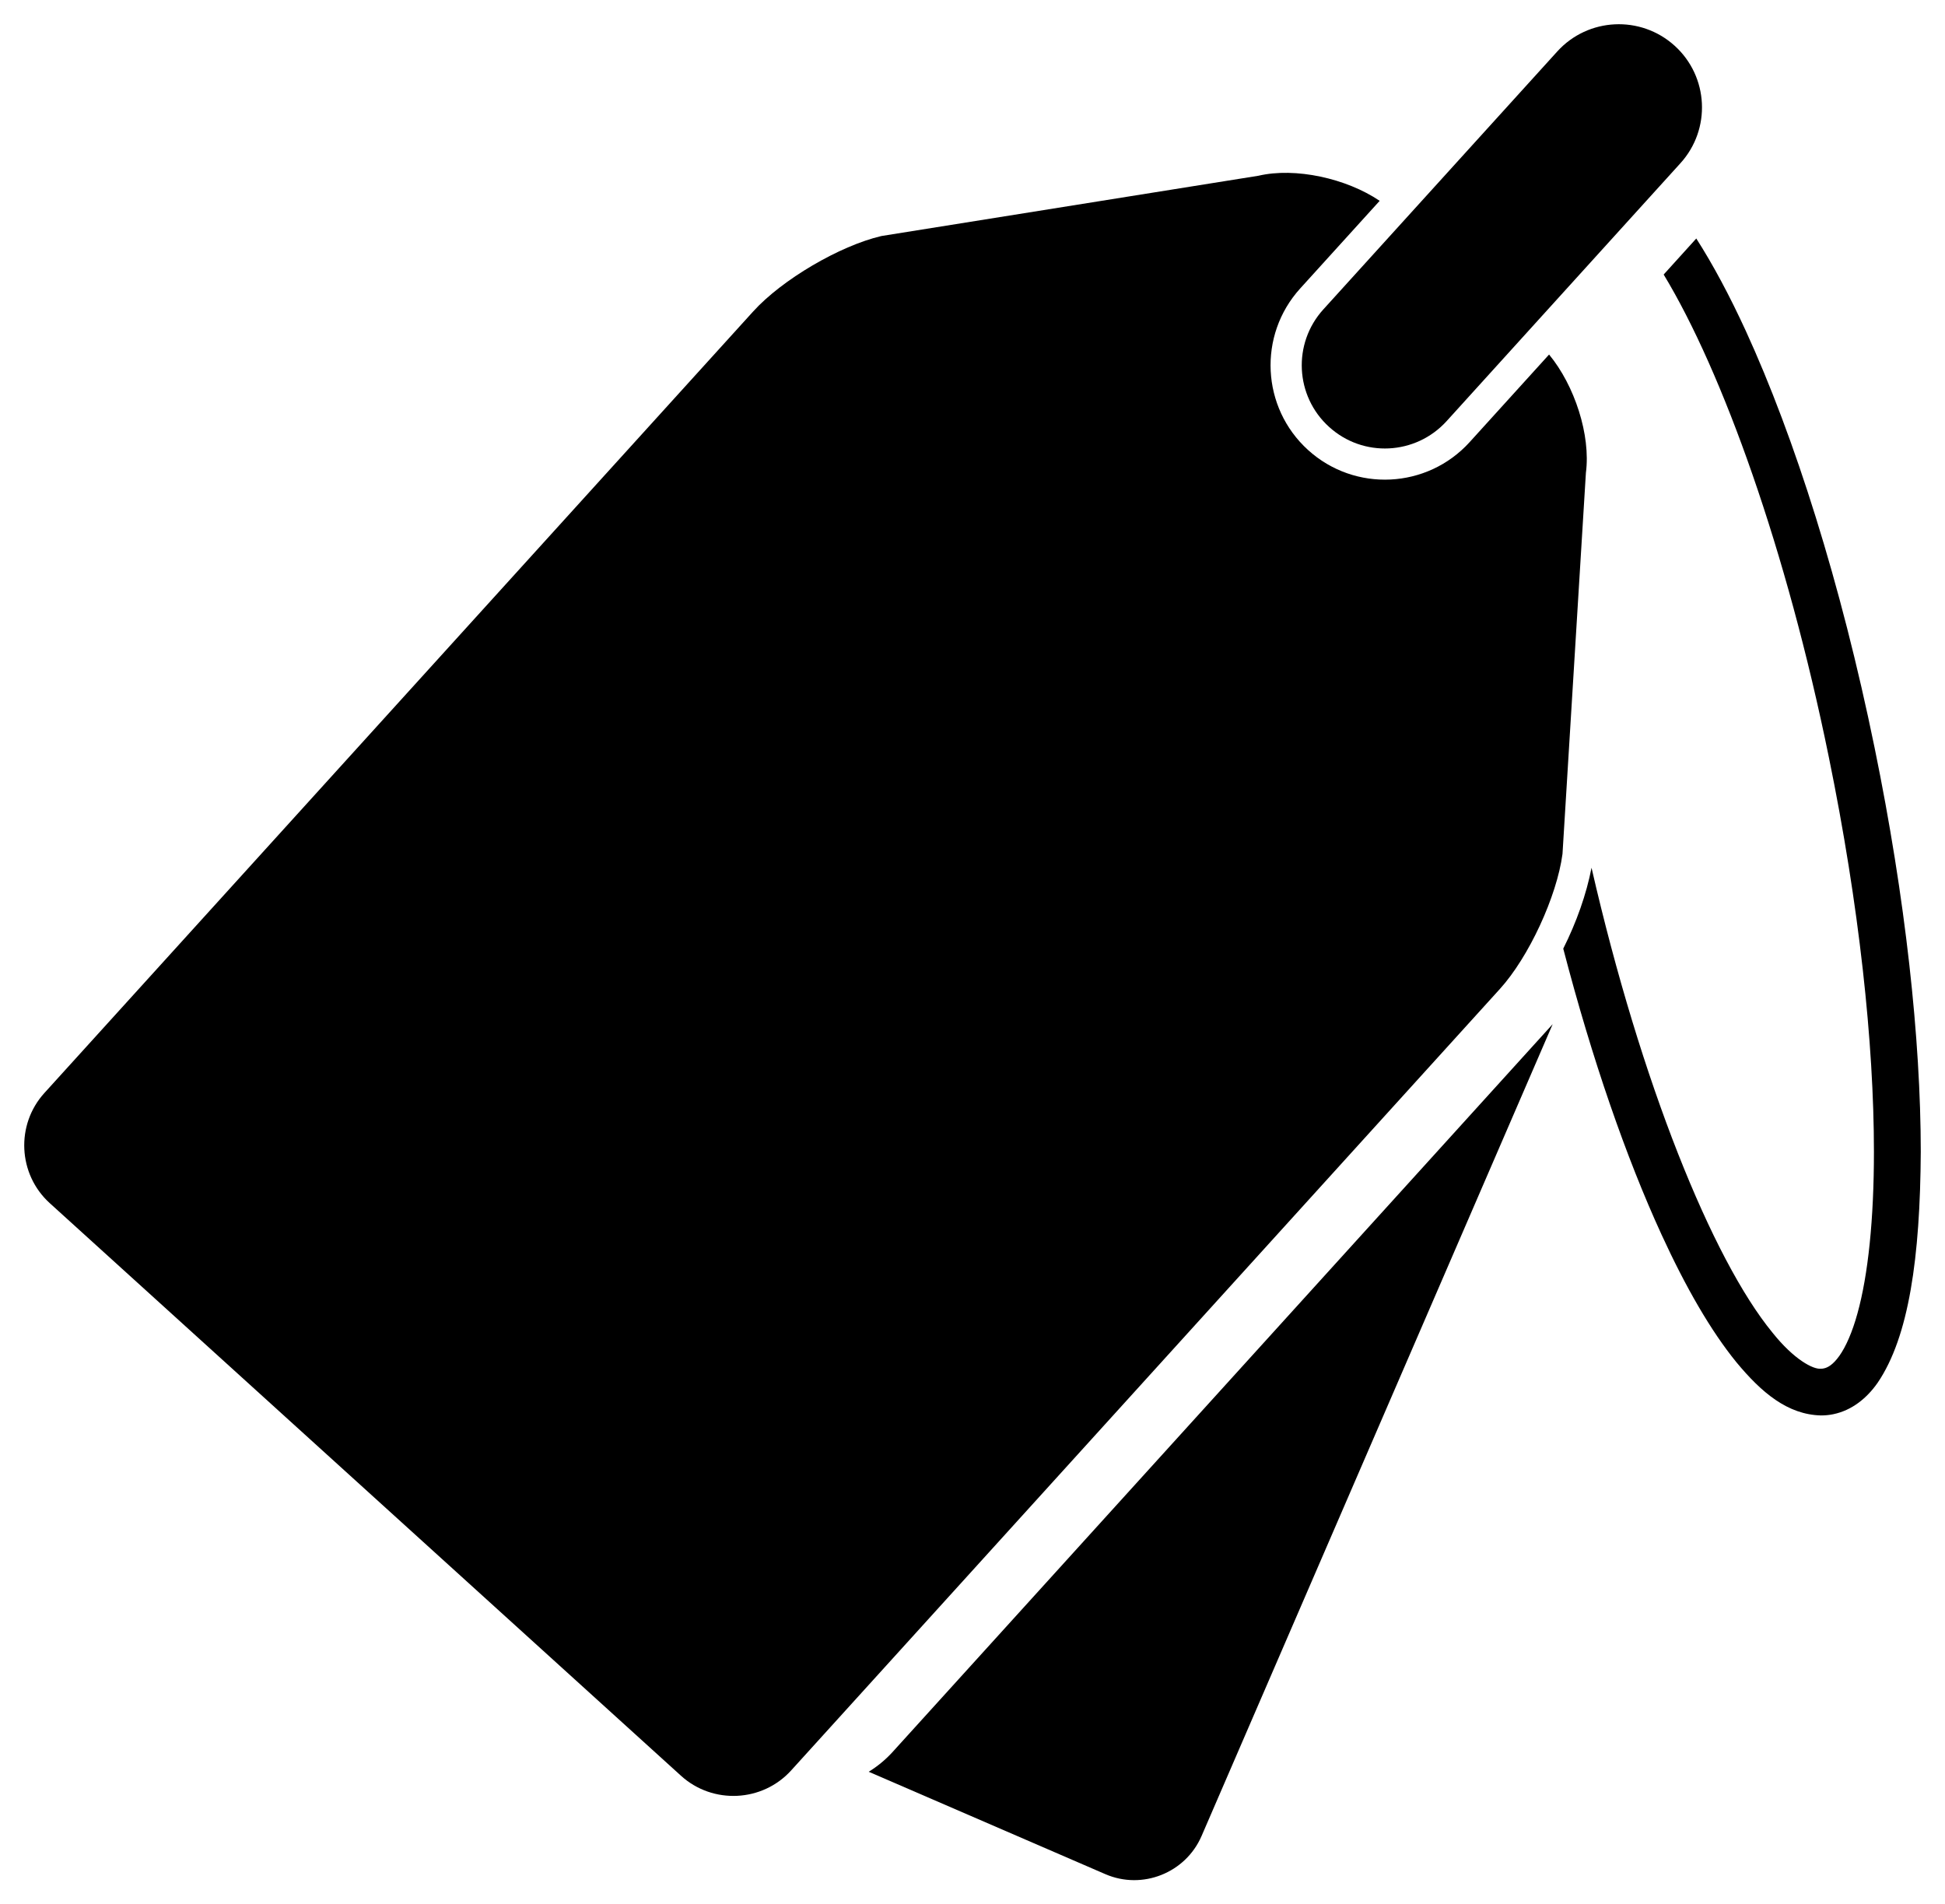 <?xml version="1.0"?>

<svg xmlns:dc="http://purl.org/dc/elements/1.1/" xmlns:cc="http://creativecommons.org/ns#" xmlns:rdf="http://www.w3.org/1999/02/22-rdf-syntax-ns#" xmlns:svg="http://www.w3.org/2000/svg" xmlns="http://www.w3.org/2000/svg" xmlns:sodipodi="http://sodipodi.sourceforge.net/DTD/sodipodi-0.dtd" xmlns:inkscape="http://www.inkscape.org/namespaces/inkscape" version="1.1" x="0px" y="0px" viewBox="0 0 80.266 78.58" enable-background="new 0 0 100 100" xml:space="preserve" id="svg2" inkscape:version="0.91 r" sodipodi:docname="noun_335581_cc.svg" width="80.266" height="78.58"><defs id="defs20"></defs><sodipodi:namedview pagecolor="#ffffff" bordercolor="#666666" borderopacity="1" objecttolerance="10" gridtolerance="10" guidetolerance="10" inkscape:pageopacity="0" inkscape:pageshadow="2" inkscape:window-width="1237" inkscape:window-height="720" id="namedview18" showgrid="false" fit-margin-top="1" fit-margin-left="1" fit-margin-right="1" fit-margin-bottom="1" inkscape:zoom="1.888" inkscape:cx="40.131687" inkscape:cy="26.790225" inkscape:window-x="0" inkscape:window-y="27" inkscape:window-maximized="0" inkscape:current-layer="svg2"></sodipodi:namedview><g id="g4" transform="translate(-9.868,-10.71)"><path d="m 64.715,28.324 c 1.404,1.278 3.572,1.168 4.849,-0.234 l 9.65,-10.643 c 1.276,-1.404 1.169,-3.575 -0.235,-4.848 -1.403,-1.271 -3.575,-1.168 -4.847,0.236 l -9.654,10.643 c -1.274,1.406 -1.166,3.575 0.237,4.846 z" id="path6" inkscape:connector-curvature="0"></path><path d="m 45.718,83.818 9.766,4.225 c 1.523,0.66 3.307,-0.048 3.968,-1.57 L 73.944,52.969 46.684,83.023 c -0.29,0.315 -0.619,0.581 -0.966,0.795 z" id="path8" inkscape:connector-curvature="0"></path><path d="m 73.795,25.339 -3.28,3.616 c -1.751,1.928 -4.735,2.075 -6.667,0.323 -1.927,-1.749 -2.075,-4.734 -0.324,-6.665 l 3.28,-3.616 C 65.427,18.067 63.319,17.606 61.8,17.962 l -15.558,2.487 c -1.722,0.402 -4.106,1.802 -5.293,3.114 L 11.7,55.81 c -1.19,1.31 -1.091,3.354 0.22,4.544 l 26.053,23.63 c 1.31,1.188 3.354,1.09 4.543,-0.22 L 71.767,51.515 c 1.188,-1.308 2.35,-3.817 2.582,-5.571 l 0.966,-15.727 c 0.204,-1.546 -0.463,-3.599 -1.52,-4.878 z" id="path10" inkscape:connector-curvature="0"></path><path d="M 87.228,41.561 C 85.838,34.776 83.926,28.751 81.913,24.362 81.241,22.901 80.559,21.628 79.87,20.551 l -1.346,1.487 c 2.426,4.005 5.073,11.359 6.815,19.909 1.252,6.11 1.863,11.816 1.862,16.286 0.001,2.786 -0.241,5.097 -0.68,6.673 -0.216,0.788 -0.487,1.387 -0.747,1.751 -0.266,0.371 -0.477,0.483 -0.64,0.517 -0.038,0.009 -0.076,0.013 -0.121,0.013 -0.315,0.035 -1.108,-0.373 -1.997,-1.487 -2.482,-3.02 -5.432,-10.305 -7.469,-19.184 -0.21,1.088 -0.622,2.252 -1.167,3.337 1.19,4.571 2.595,8.615 4.054,11.796 1.009,2.197 2.04,3.979 3.088,5.267 1.048,1.267 2.121,2.164 3.492,2.199 0.168,0 0.339,-0.015 0.506,-0.05 0.777,-0.159 1.391,-0.666 1.832,-1.295 1.293,-1.898 1.758,-5.177 1.782,-9.538 -0.002,-4.639 -0.629,-10.449 -1.906,-16.671 z" id="path12" inkscape:connector-curvature="0"></path></g></svg>